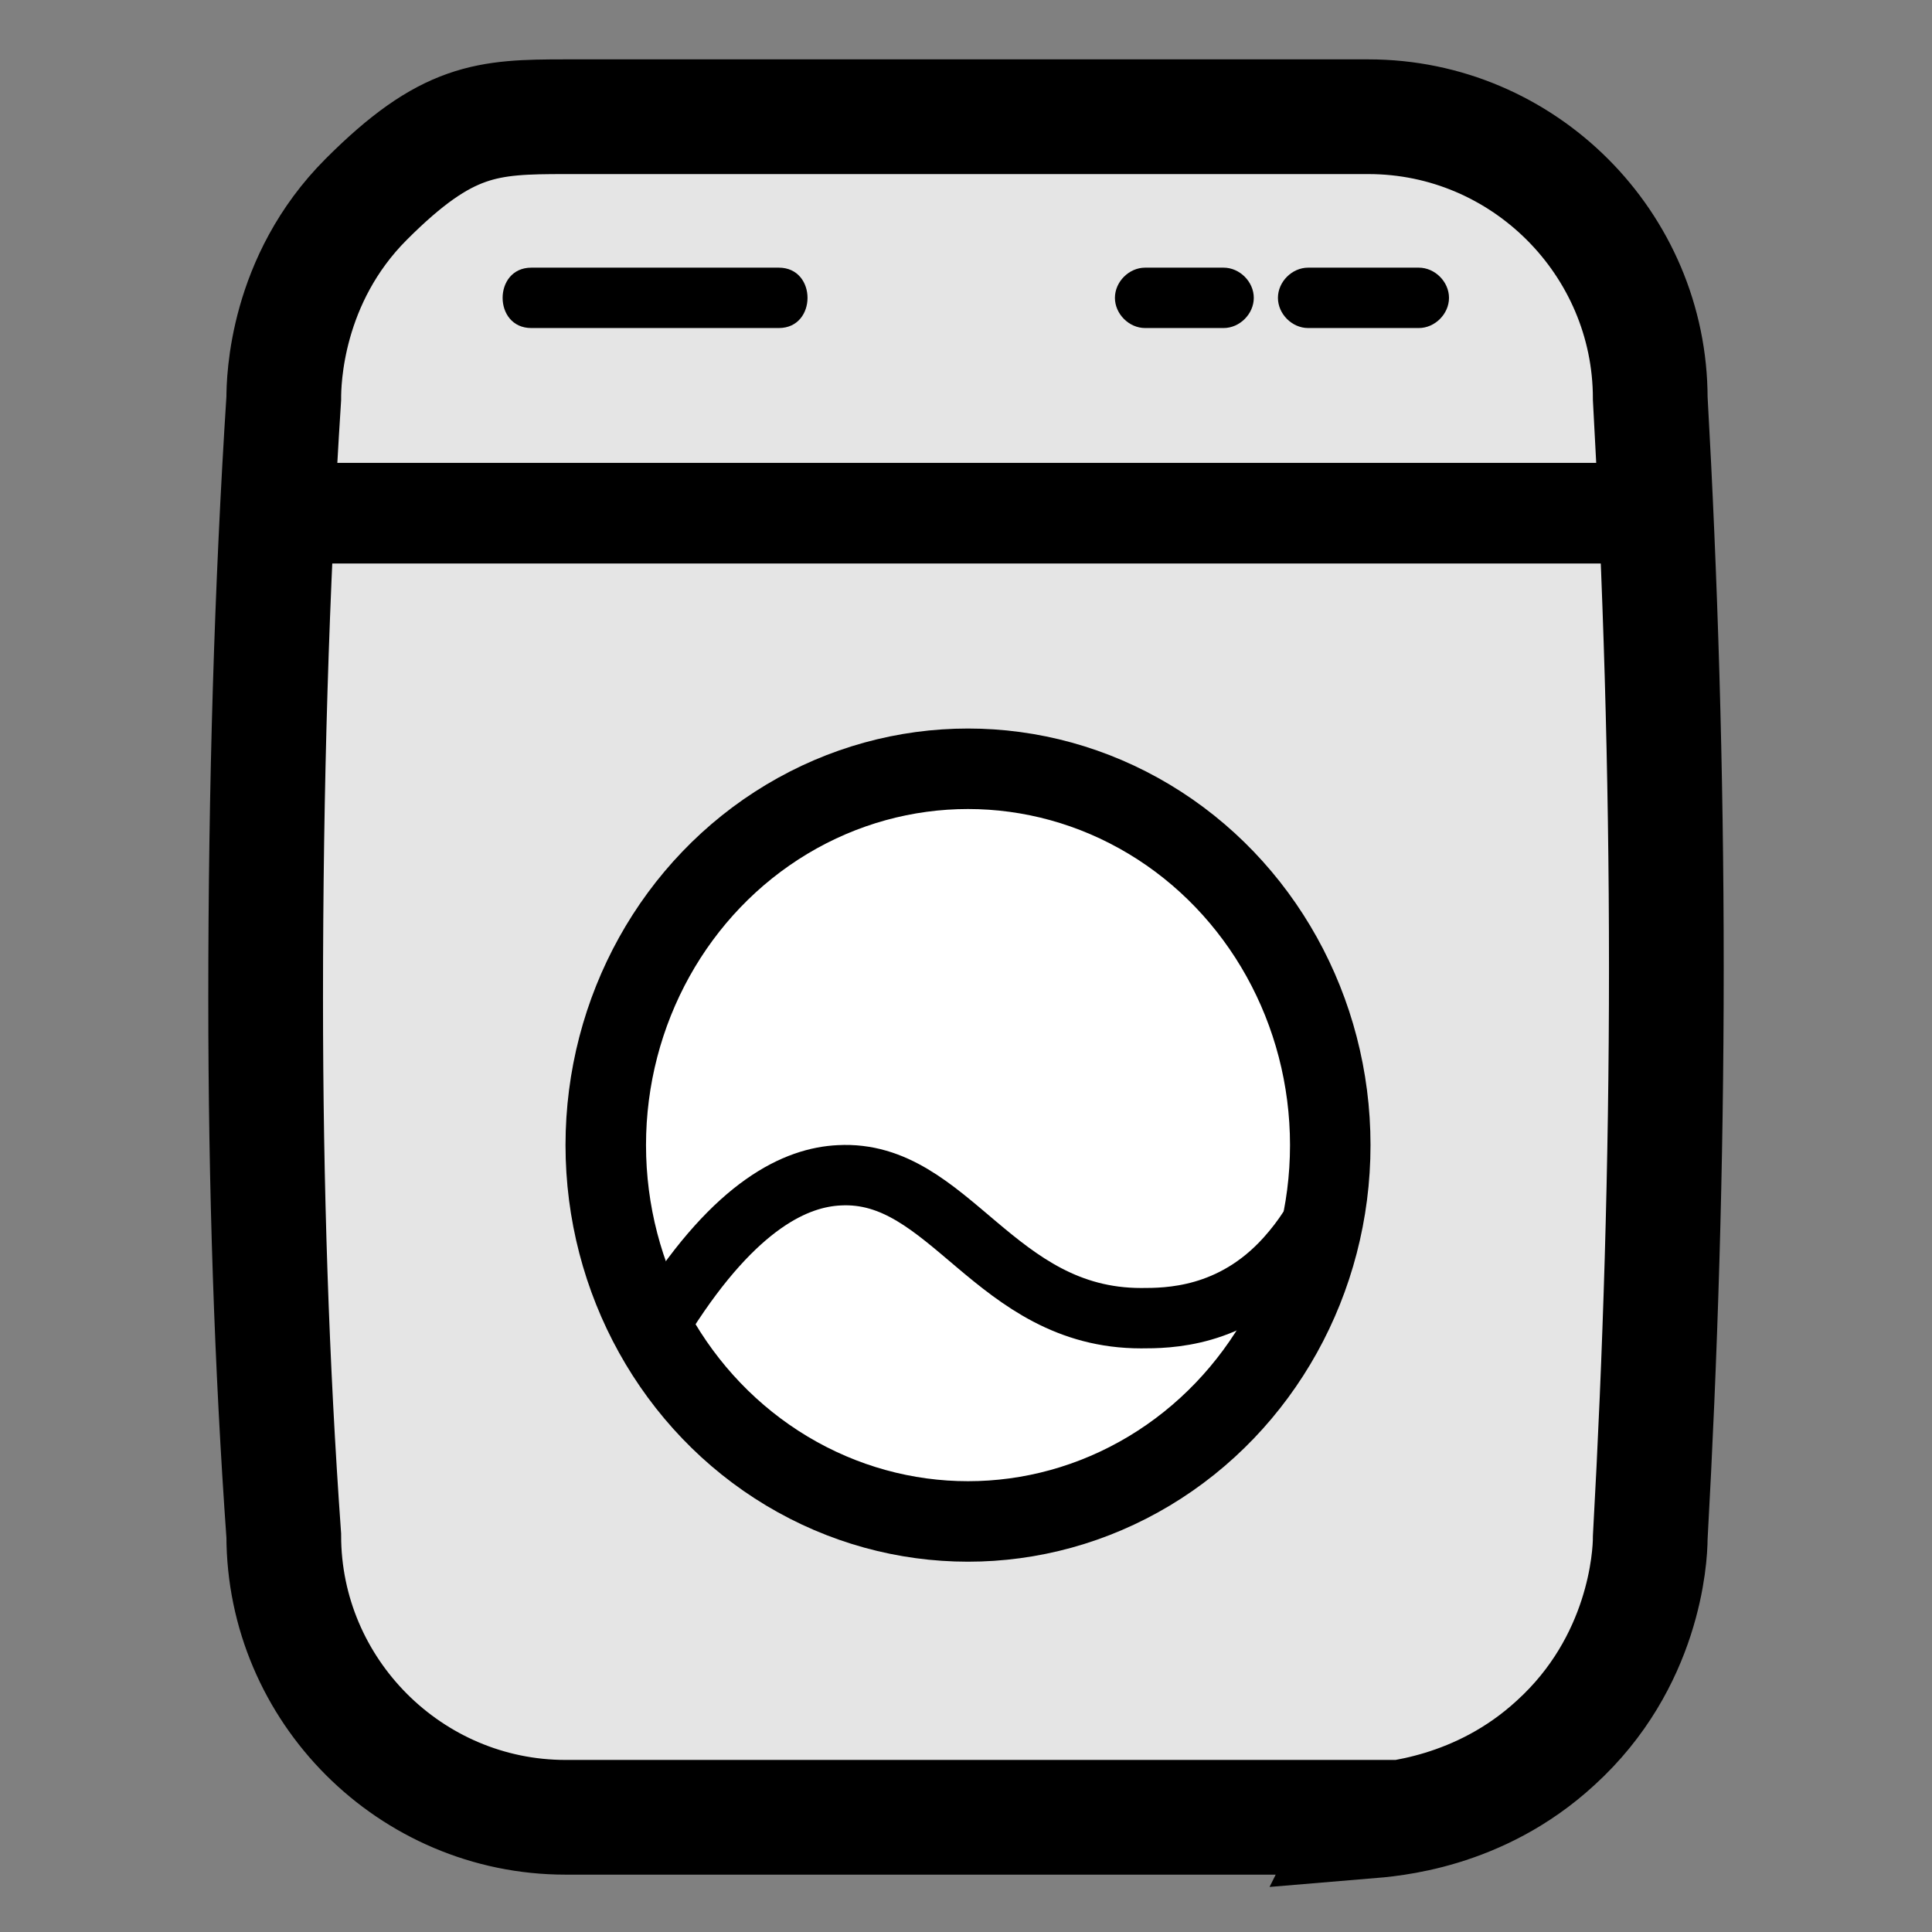 <svg viewBox="0 0 96 96" version="1.1" xmlns="http://www.w3.org/2000/svg">
  
  <rect x="0" y="0" width="96" height="96" fill="#808080" stroke="none"/>
  
  <defs>
    <style>
      .st0 {
        fill: #e5e5e5;
        stroke-width: 5.7px;
      }

      .st0, .st1, .st2, .st3, .st4 {
        stroke: #000;
        stroke-miterlimit: 10;
      }

      .st1 {
        fill: #fff;
        stroke-width: 4px;
      }

      .st2, .st3, .st4 {
        fill: none;
      }

      .st3 {
        stroke-width: 5px;
      }

      .st4 {
        stroke-width: 3px;
      }
    </style>
  </defs>
  <g id="Calque_1">
    <line y2="95.4" y1="95.4" class="st2"></line>
  </g>
  <g id="Calque_2">
    <path d="M68,90.3H28.1c-7.7,0-14-6.3-14-14-.6-8.4-.9-17.3-.9-26.7,0-10.5.3-20.5.9-29.8,0-.9.1-5.9,4.1-9.9s6-4.1,9.9-4.1h39.9c7.7,0,14,6.3,14,14,.5,8.9.8,18.4.8,28.3s-.3,19.3-.8,28.3c0,1-.3,6.2-4.7,10.2-3.8,3.5-8.2,3.8-9.4,3.9Z" class="st0"></path>
    <line y2="25.5" x2="82" y1="25.5" x1="14.1" class="st3"></line>
    <ellipse ry="18.7" rx="18" cy="56.9" cx="48.1" class="st1"></ellipse>
    <path d="M26.4,16.3h12.3c1.9,0,1.9-3,0-3h-12.3c-1.9,0-1.9,3,0,3h0Z"></path>
    <path d="M56.9,16.3h3.9c.8,0,1.5-.7,1.5-1.5s-.7-1.5-1.5-1.5h-3.9c-.8,0-1.5.7-1.5,1.5s.7,1.5,1.5,1.5h0Z"></path>
    <path d="M65,16.3h5.5c.8,0,1.5-.7,1.5-1.5s-.7-1.5-1.5-1.5h-5.5c-.8,0-1.5.7-1.5,1.5s.7,1.5,1.5,1.5h0Z"></path>
  </g>
  <g id="Calque_3">
    <path d="M33.1,65.3c3.5-5.5,6.5-6.8,8.6-6.9,5.5-.3,7.7,7.1,15,7.1,1.3,0,4.5,0,7.2-3,.9-1,1.5-2,1.8-2.7" class="st4"></path>
  </g>
</svg>